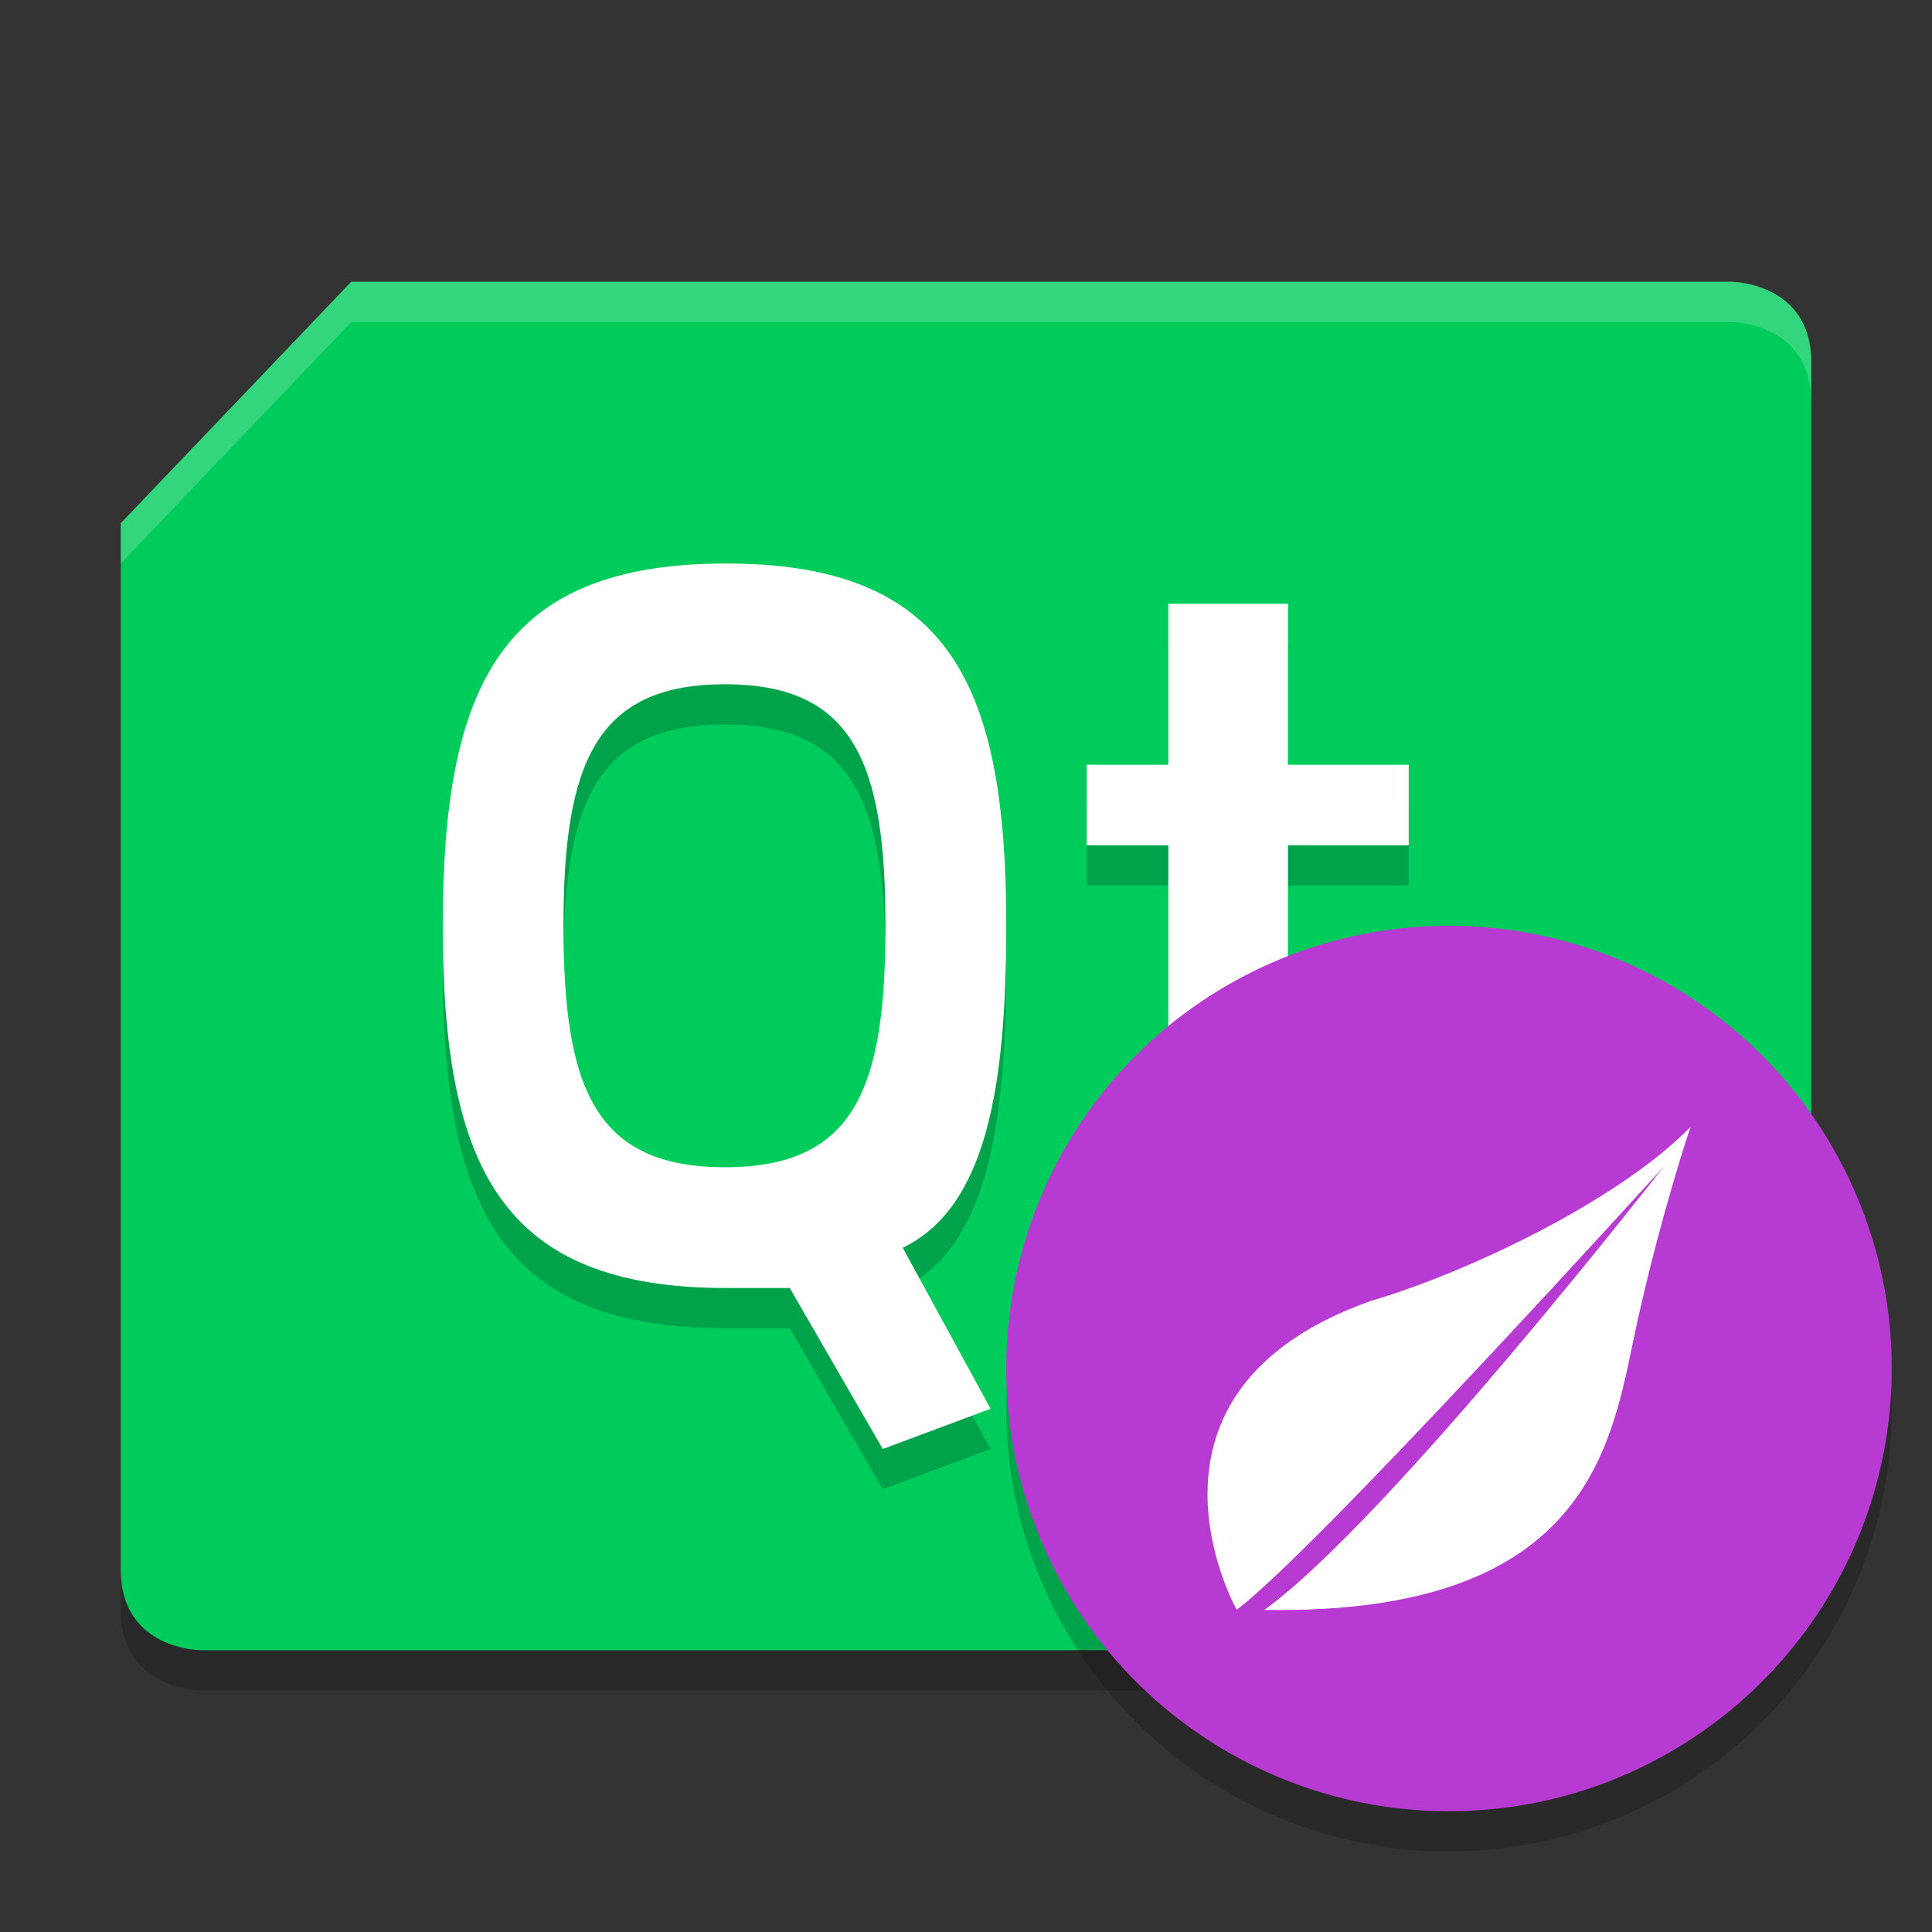 <svg xmlns="http://www.w3.org/2000/svg" width="48" height="48" version="1.1">
 <rect width="100%" height="100%" fill="#333333" stroke="none"/>
 <path style="opacity:.2" d="m8.727 8h34.273s2 0 2 2v26l-5.727 6h-34.273s-2 0-2-2v-26z"/>
 <path style="fill:#00cc5c" d="m8.727 7h34.273s2 0 2 2v26l-5.727 6h-34.273s-2 0-2-2v-26z"/>
 <path style="opacity:.2" d="m18.035 15c-5.559 0-7.035 3-7.035 9s1.451 9 7.035 9h1.586l2.311 4 2.678-1-2.182-4c2.078-1 2.572-4 2.572-8 0-6-1.406-9-6.965-9zm10.992 1v4h-2.027v2h2.027v6c0 4 0.909 5 3.844 5h2.193l-0.129-2h-1.475c-1.351 0-1.461-1-1.461-3v-6h3v-2h-3v-4zm-11.016 2c3.229 0 3.988 2 3.988 6 0 4-0.734 6-3.988 6-3.254 0-4.012-2-4.012-6s0.782-6 4.012-6z"/>
 <path style="fill:#ffffff" d="m18.035 14c-5.559 0-7.035 3-7.035 9s1.451 9 7.035 9h1.586l2.311 4 2.678-1-2.182-4c2.078-1 2.572-4 2.572-8 0-6-1.406-9-6.965-9zm10.992 1v4h-2.027v2h2.027v6c0 4 0.909 5 3.844 5h2.193l-0.129-2h-1.475c-1.351 0-1.461-1-1.461-3v-6h3v-2h-3v-4zm-11.016 2c3.229 0 3.988 2 3.988 6 0 4-0.734 6-3.988 6-3.254 0-4.012-2-4.012-6s0.782-6 4.012-6z"/>
 <path style="fill:#ffffff;opacity:.2" d="m8.727 7-5.727 6v1l5.727-6h34.273s2 0 2 2v-1c0-2-2-2-2-2z"/>
 <circle style="opacity:0.2" cx="36" cy="35" r="11"/>
 <circle style="fill:#b73ad2" cx="36" cy="34" r="11"/>
 <path style="fill:#ffffff" d="m 42,28 c -1.824,1.858 -5.578,3.627 -7.949,4.324 -6.362,2.261 -3.327,7.669 -3.327,7.669 1.93,-1.432 10.611,-11.01 10.611,-11.01 0,0 -6.819,8.763 -9.914,11.01 v 0.005 c 8.306,0.138 8.638,-4.381 9.253,-7.139 0.632,-2.837 1.327,-4.858 1.327,-4.858 z"/>
</svg>
